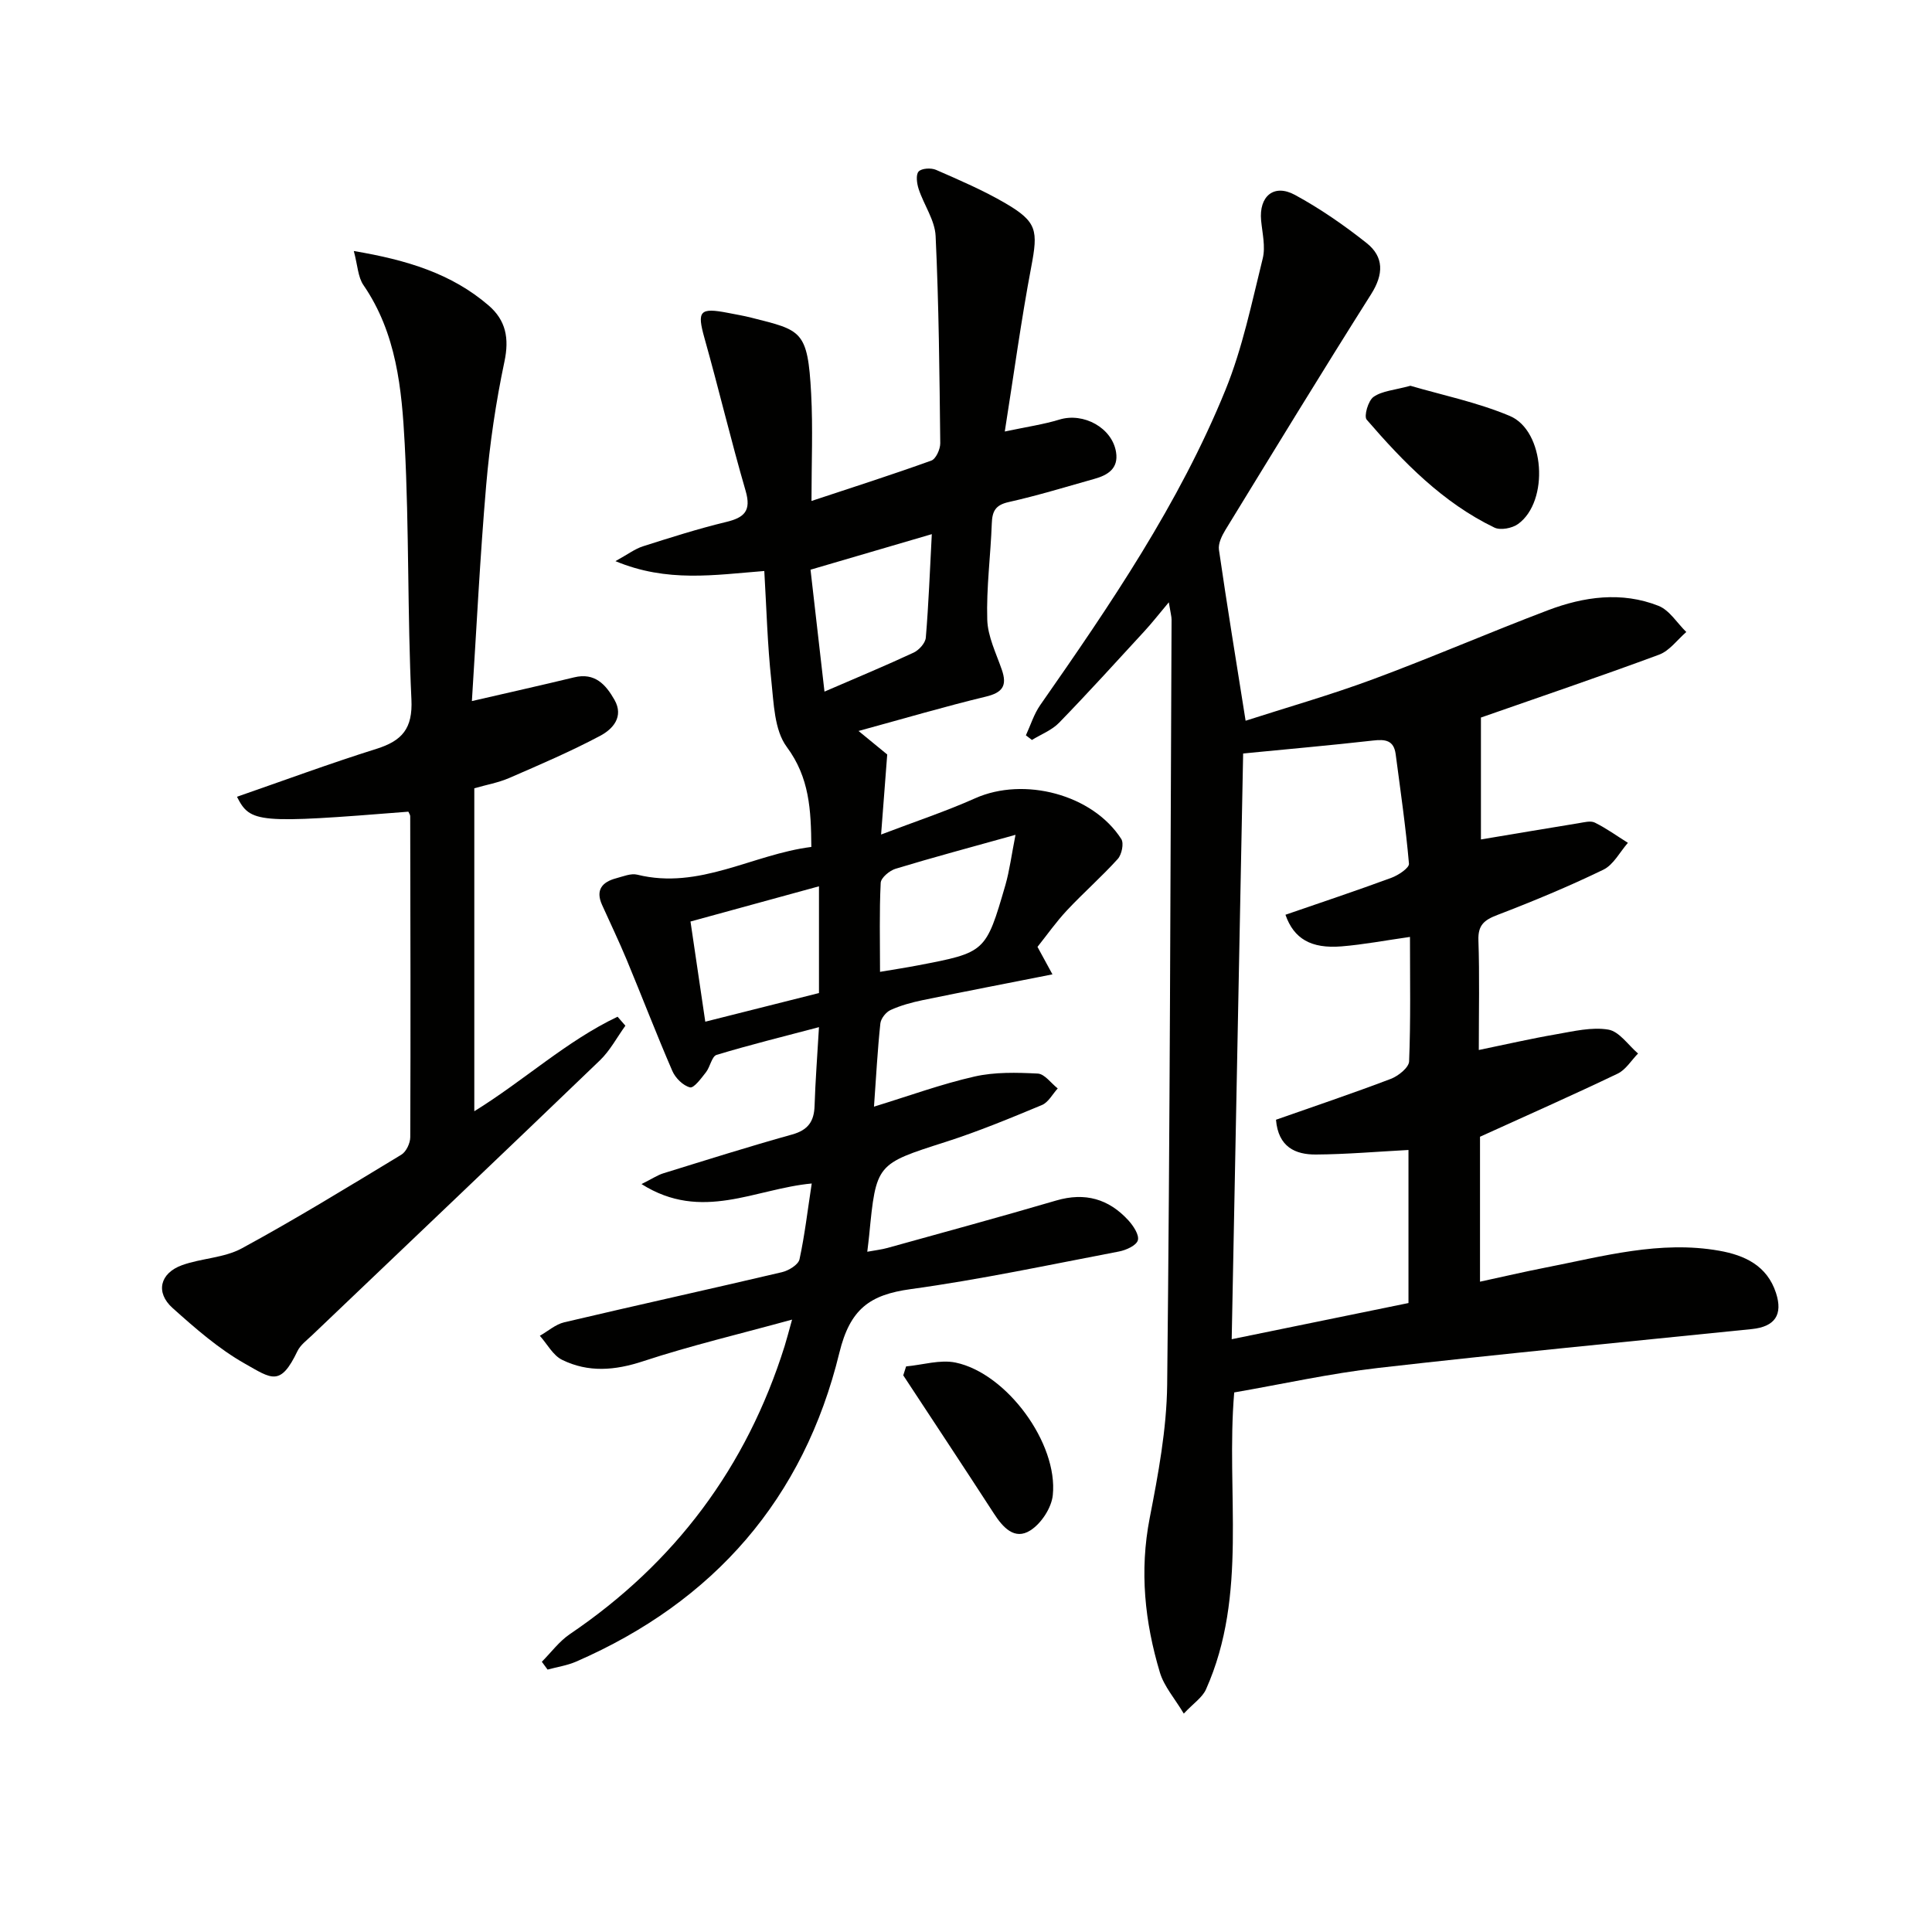 <svg enable-background="new 0 0 400 400" viewBox="0 0 400 400" xmlns="http://www.w3.org/2000/svg"><g fill="#010100"><path d="m306.61 148.56v25.24c6.6-1.1 13.39-2.26 20.19-3.36 1.13-.18 2.5-.57 3.39-.13 2.39 1.18 4.58 2.77 6.85 4.19-1.67 1.9-2.98 4.54-5.08 5.56-7.16 3.47-14.53 6.53-21.96 9.38-2.72 1.04-4.02 2.1-3.91 5.24.25 7.3.08 14.61.08 22.71 5.72-1.18 10.84-2.36 16.01-3.25 3.58-.62 7.35-1.55 10.81-.97 2.26.38 4.12 3.21 6.15 4.95-1.39 1.41-2.53 3.35-4.21 4.16-9.27 4.44-18.68 8.6-28.51 13.07v30.01c4.73-1.02 9.16-2.06 13.61-2.93 11.86-2.32 23.66-5.65 35.92-3.48 5.26.93 9.9 3.07 11.75 8.74 1.47 4.53-.24 6.99-5 7.48-25.77 2.63-51.56 5.1-77.3 8.04-10 1.14-19.88 3.35-29.87 5.08-1.76 20.82 2.93 41.83-5.84 61.47-.76 1.7-2.61 2.9-4.6 5.02-1.9-3.17-4.08-5.63-4.94-8.49-3.14-10.45-4.25-21.03-2.12-31.98 1.77-9.1 3.51-18.39 3.62-27.61.58-52.8.67-105.61.91-158.42 0-.63-.19-1.25-.57-3.58-2.16 2.58-3.52 4.32-5.01 5.94-5.86 6.37-11.67 12.78-17.7 18.99-1.5 1.55-3.73 2.4-5.63 3.57-.42-.32-.83-.64-1.25-.96.97-2.09 1.66-4.38 2.96-6.25 14.49-20.76 28.77-41.69 38.36-65.26 3.53-8.68 5.44-18.05 7.71-27.2.61-2.45-.08-5.26-.33-7.89-.47-4.99 2.63-7.66 7-5.29 5.21 2.83 10.17 6.27 14.83 9.96 3.63 2.88 3.55 6.48.95 10.59-10.22 16.16-20.18 32.5-30.17 48.81-.74 1.22-1.53 2.83-1.34 4.12 1.66 11.45 3.53 22.86 5.52 35.39 8.36-2.7 17.53-5.31 26.43-8.61 12.14-4.5 24.04-9.67 36.15-14.26 7.45-2.83 15.27-3.93 22.9-.92 2.28.9 3.86 3.57 5.76 5.42-1.86 1.6-3.47 3.89-5.63 4.69-12.26 4.54-24.66 8.74-36.89 13.02zm-49.23 7.44c-.78 39.8-1.57 80.24-2.37 121.27 13.01-2.66 24.93-5.1 36.6-7.49 0-11.15 0-21.56 0-31.69-6.59.35-12.87.9-19.15.94-4.27.03-7.81-1.54-8.28-7.2 7.91-2.78 15.9-5.47 23.77-8.46 1.55-.59 3.74-2.34 3.79-3.62.34-8.44.18-16.9.18-25.77-5.09.72-9.63 1.59-14.2 1.96-6.27.5-9.84-1.57-11.58-6.55 7.31-2.52 14.66-4.97 21.93-7.65 1.44-.53 3.72-2.04 3.64-2.93-.66-7.58-1.76-15.12-2.75-22.66-.38-2.88-2.13-3.13-4.68-2.83-8.84 1-17.72 1.78-26.9 2.68z"/><path d="m168.06 245.03c-11.76 1.09-22.76 8.01-35.24.12 2.33-1.17 3.36-1.87 4.49-2.22 8.87-2.74 17.73-5.55 26.68-8.04 3.3-.92 4.56-2.7 4.66-5.95.16-5.13.56-10.24.91-16.28-7.34 1.94-14.32 3.66-21.19 5.74-1 .3-1.33 2.48-2.21 3.6-.97 1.24-2.5 3.33-3.3 3.13-1.44-.36-3.03-1.94-3.66-3.4-3.3-7.62-6.27-15.37-9.46-23.04-1.59-3.82-3.39-7.56-5.09-11.34-1.39-3.08.01-4.74 2.91-5.51 1.44-.38 3.05-1.07 4.37-.75 12.89 3.19 23.85-4.2 36.05-5.74-.07-7.7-.38-14.35-5.09-20.71-2.59-3.49-2.69-9.08-3.2-13.79-.8-7.38-.99-14.83-1.45-22.63-10.35.81-20.09 2.43-30.82-2.04 2.56-1.41 4.03-2.54 5.69-3.07 5.69-1.81 11.39-3.63 17.19-5.03 3.8-.91 5.29-2.28 4.07-6.47-3.05-10.48-5.56-21.11-8.52-31.62-1.57-5.59-1.02-6.36 4.88-5.21 1.62.32 3.26.59 4.86 1 10.34 2.62 11.65 2.55 12.35 15.72.38 7.13.07 14.3.07 22.22 8.6-2.85 16.76-5.46 24.81-8.36.95-.34 1.86-2.36 1.85-3.59-.16-14.3-.29-28.61-.96-42.9-.15-3.29-2.43-6.44-3.51-9.73-.38-1.15-.62-2.97-.01-3.63.63-.68 2.59-.79 3.61-.34 4.87 2.13 9.79 4.24 14.36 6.91 6.6 3.86 6.77 5.65 5.35 13.17-2.09 11.02-3.59 22.15-5.48 34.09 4.62-.98 8.04-1.47 11.31-2.47 4.99-1.53 10.93 1.69 11.73 6.76.53 3.4-1.74 4.75-4.5 5.52-5.9 1.66-11.77 3.46-17.75 4.8-2.74.61-3.39 1.91-3.48 4.43-.24 6.64-1.14 13.29-.94 19.91.1 3.48 1.83 6.94 3.01 10.35 1.15 3.31.19 4.75-3.3 5.59-8.52 2.05-16.94 4.54-26.36 7.11 2.44 2 4.19 3.44 5.94 4.87-.39 5.09-.78 10.18-1.27 16.57 7-2.67 13.38-4.78 19.49-7.51 10.09-4.5 24.31-.81 30.24 8.44.58.9.09 3.22-.73 4.13-3.34 3.69-7.1 6.99-10.51 10.63-2.25 2.4-4.16 5.13-6.11 7.57 1.03 1.9 1.86 3.42 3.1 5.69-9.46 1.87-18.18 3.55-26.88 5.34-2.26.47-4.54 1.09-6.63 2.04-.96.43-2.01 1.76-2.12 2.78-.58 5.44-.87 10.9-1.32 17.23 7.33-2.25 13.96-4.68 20.79-6.23 4.21-.96 8.75-.84 13.11-.62 1.43.07 2.76 2 4.14 3.08-1.07 1.17-1.93 2.87-3.26 3.43-6.58 2.74-13.19 5.48-19.97 7.65-14.31 4.59-14.36 4.45-15.81 19.36-.09.95-.22 1.89-.39 3.37 1.69-.31 2.95-.45 4.15-.78 11.67-3.24 23.36-6.42 34.98-9.83 5.95-1.74 10.85-.34 14.92 4.1 1.03 1.13 2.29 3.02 1.97 4.14-.31 1.08-2.44 2.04-3.91 2.32-14.35 2.74-28.66 5.8-43.12 7.79-8.46 1.16-12.55 4.09-14.77 13.18-7.34 30.15-25.94 51.52-54.52 63.95-1.85.8-3.92 1.1-5.89 1.64-.4-.54-.79-1.08-1.19-1.62 1.92-1.93 3.59-4.22 5.8-5.72 21.75-14.73 36.59-34.56 44.46-59.61.43-1.38.79-2.78 1.55-5.51-10.87 2.99-21 5.38-30.84 8.62-5.85 1.93-11.35 2.37-16.77-.29-1.9-.93-3.09-3.28-4.61-4.98 1.67-.95 3.24-2.36 5.04-2.79 15.01-3.54 30.08-6.85 45.09-10.38 1.39-.33 3.38-1.54 3.63-2.67 1.08-4.97 1.66-10.05 2.53-15.69zm2.64-101.84c6.66-2.88 12.61-5.35 18.45-8.07 1.12-.52 2.44-1.98 2.53-3.11.58-6.91.84-13.84 1.24-21.42-8.62 2.52-16.67 4.88-25.11 7.36.95 8.33 1.87 16.35 2.89 25.24zm-27.74 47.6c1.05 7.12 2.01 13.62 3.06 20.74 8.22-2.07 15.95-4.02 23.54-5.93 0-7.55 0-14.48 0-22.1-8.98 2.46-17.53 4.81-26.6 7.29zm67.29-17.95c-9.53 2.66-17.21 4.71-24.81 7.02-1.26.38-3.05 1.87-3.1 2.92-.3 5.95-.14 11.93-.14 18.43 2.97-.5 5.39-.87 7.79-1.33 14.06-2.69 14.11-2.68 18.17-16.65.86-3.01 1.25-6.15 2.09-10.39z"/><path d="m84.55 168.05c-31.26 2.49-32.71 2.36-35.49-3.09 9.61-3.33 19.17-6.87 28.88-9.92 5.32-1.67 7.53-4.2 7.24-10.24-.84-17.61-.46-35.29-1.39-52.9-.6-11.38-1.7-22.91-8.54-32.87-1.15-1.67-1.2-4.1-2-7.06 11.04 1.86 20.25 4.68 27.9 11.26 3.59 3.09 4.31 6.8 3.29 11.63-1.78 8.42-3.04 17-3.78 25.58-1.28 14.89-2.01 29.83-2.96 44.71 7.42-1.72 14.31-3.25 21.16-4.91 4.3-1.05 6.56 1.49 8.36 4.65 2 3.52-.37 6.07-2.92 7.43-6.11 3.25-12.5 5.99-18.86 8.75-2.26.98-4.75 1.42-7.24 2.13v66.87c10.29-6.35 19.06-14.53 29.66-19.57.54.62 1.08 1.24 1.62 1.86-1.74 2.41-3.17 5.15-5.28 7.18-19.8 19.04-39.72 37.95-59.59 56.91-1.08 1.03-2.41 2-3.03 3.29-3.53 7.37-5.31 5.74-10.88 2.59-5.43-3.07-10.28-7.32-14.97-11.52-3.59-3.22-2.63-7.21 1.96-8.87 4.03-1.45 8.7-1.49 12.37-3.48 11.21-6.09 22.11-12.78 33.03-19.39 1.01-.61 1.85-2.39 1.85-3.64.09-22.16.03-44.31-.01-66.47-.02-.3-.26-.6-.38-.91z"/><path d="m292.01 79.87c6.39 1.88 13.76 3.39 20.56 6.24 7.31 3.06 8.22 17.7 1.73 22.38-1.22.88-3.64 1.35-4.9.74-10.69-5.16-18.82-13.52-26.44-22.34-.62-.72.31-3.95 1.42-4.72 1.78-1.25 4.31-1.39 7.63-2.3z"/><path d="m187.6 282.9c3.43-.31 7.04-1.46 10.26-.79 10.58 2.22 21.23 16.73 20.11 27.45-.27 2.63-2.39 5.86-4.64 7.29-3.29 2.1-5.7-.63-7.56-3.5-6.2-9.57-12.5-19.07-18.76-28.6.19-.62.39-1.23.59-1.85z"/></g></svg>